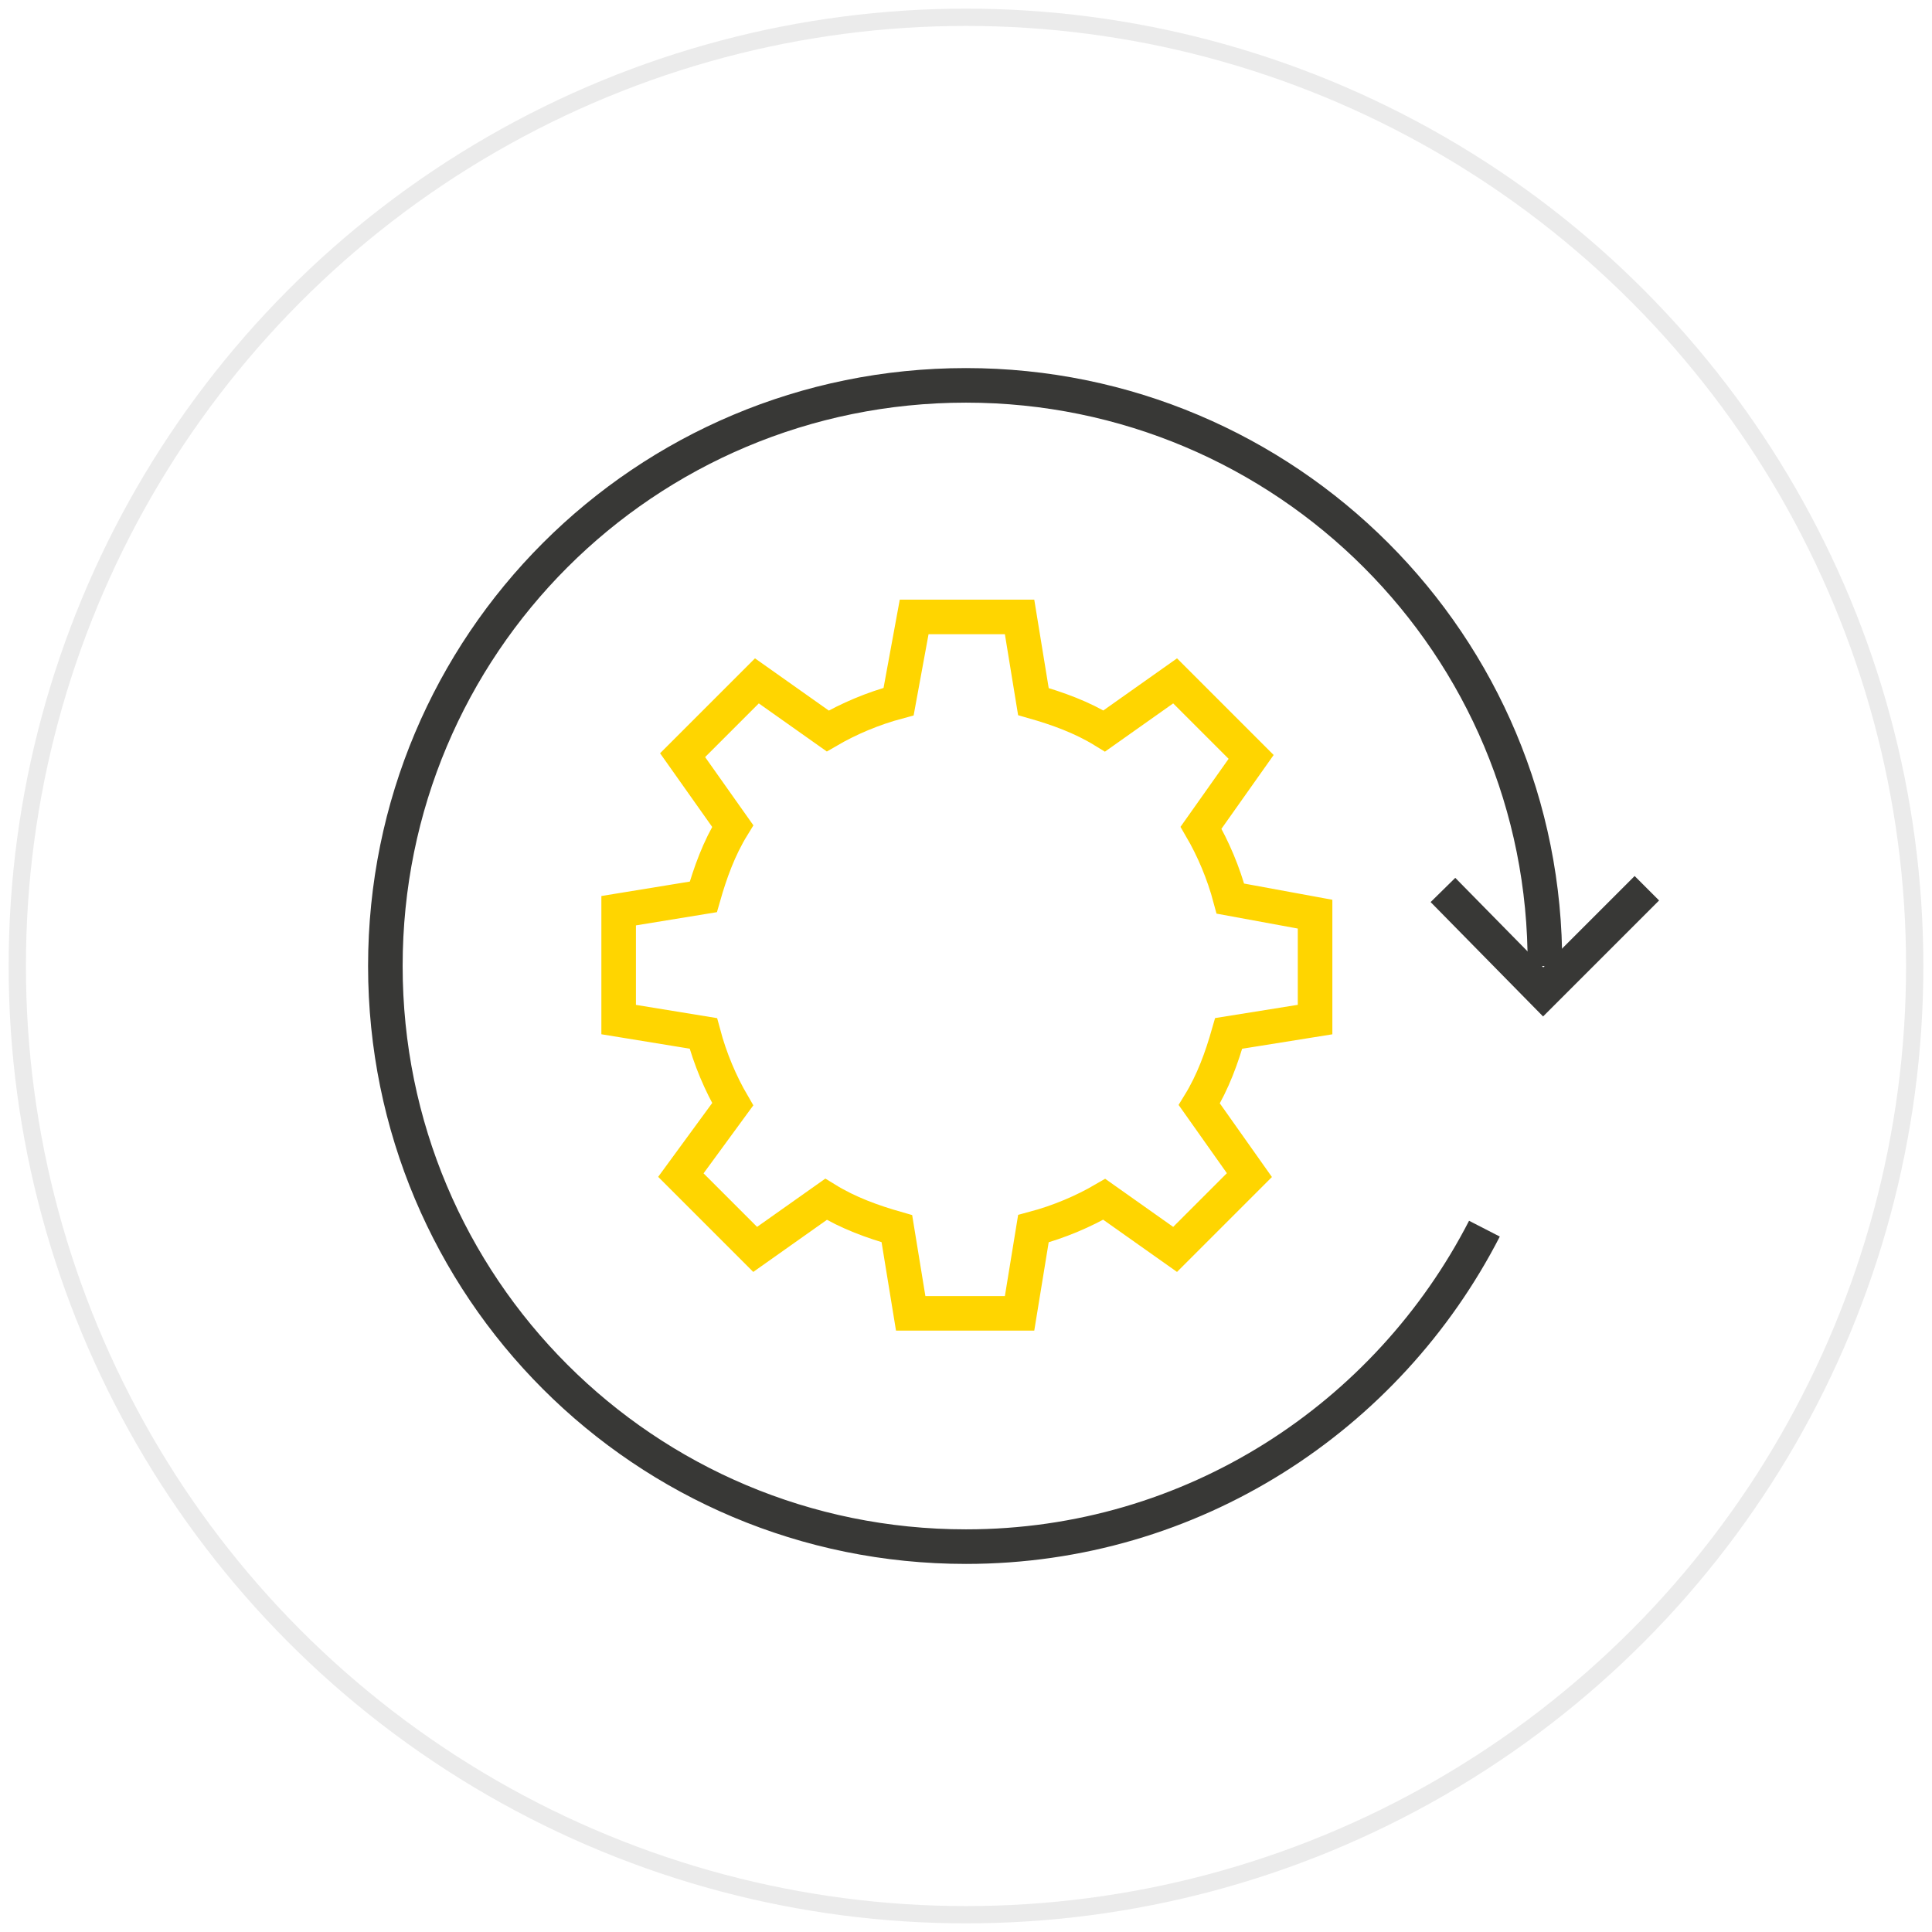 <?xml version="1.0" encoding="UTF-8"?> <!-- Generator: Adobe Illustrator 24.2.1, SVG Export Plug-In . SVG Version: 6.00 Build 0) --> <svg xmlns="http://www.w3.org/2000/svg" xmlns:xlink="http://www.w3.org/1999/xlink" id="Layer_1" x="0px" y="0px" viewBox="0 0 111.8 111.8" style="enable-background:new 0 0 111.8 111.8;" xml:space="preserve"> <style type="text/css"> .st0{opacity:0.1;fill:none;stroke:#383836;stroke-miterlimit:10;} .st1{fill:none;stroke:#383836;stroke-width:2;stroke-miterlimit:10;} .st2{fill:none;stroke:#FFD500;stroke-width:2;stroke-miterlimit:10;} </style> <circle class="st0" cx="55.9" cy="55.9" r="54.9"></circle> <g> <path class="st1" d="M89.4,55.9L89.4,55.9c0.1-18.6-15-33.6-33.5-33.6c-18.6,0-33.6,15-33.6,33.6c0,18.6,15,33.6,33.6,33.6 c13.1,0,24.4-7.5,30-18.4"></path> </g> <polyline class="st1" points="83.5,51.5 89.3,57.4 95.3,51.4 "></polyline> <path class="st2" d="M76.1,59v-6.1L71.2,52c-0.4-1.5-1-2.9-1.7-4.1l2.9-4.1L68,39.4l-4.1,2.9c-1.3-0.8-2.7-1.3-4.1-1.7L59,35.7h-6.1 L52,40.6c-1.5,0.4-2.9,1-4.1,1.7l-4.1-2.9l-4.3,4.3l2.9,4.1c-0.8,1.3-1.3,2.7-1.7,4.1l-4.9,0.8V59l4.9,0.8c0.4,1.5,1,2.9,1.7,4.1 L39.4,68l4.3,4.3l4.1-2.9c1.3,0.8,2.7,1.3,4.1,1.7l0.8,4.9H59l0.8-4.9c1.5-0.4,2.9-1,4.1-1.7l4.1,2.9l4.3-4.3l-2.9-4.1 c0.8-1.3,1.3-2.7,1.7-4.1L76.1,59z"></path> </svg> 
